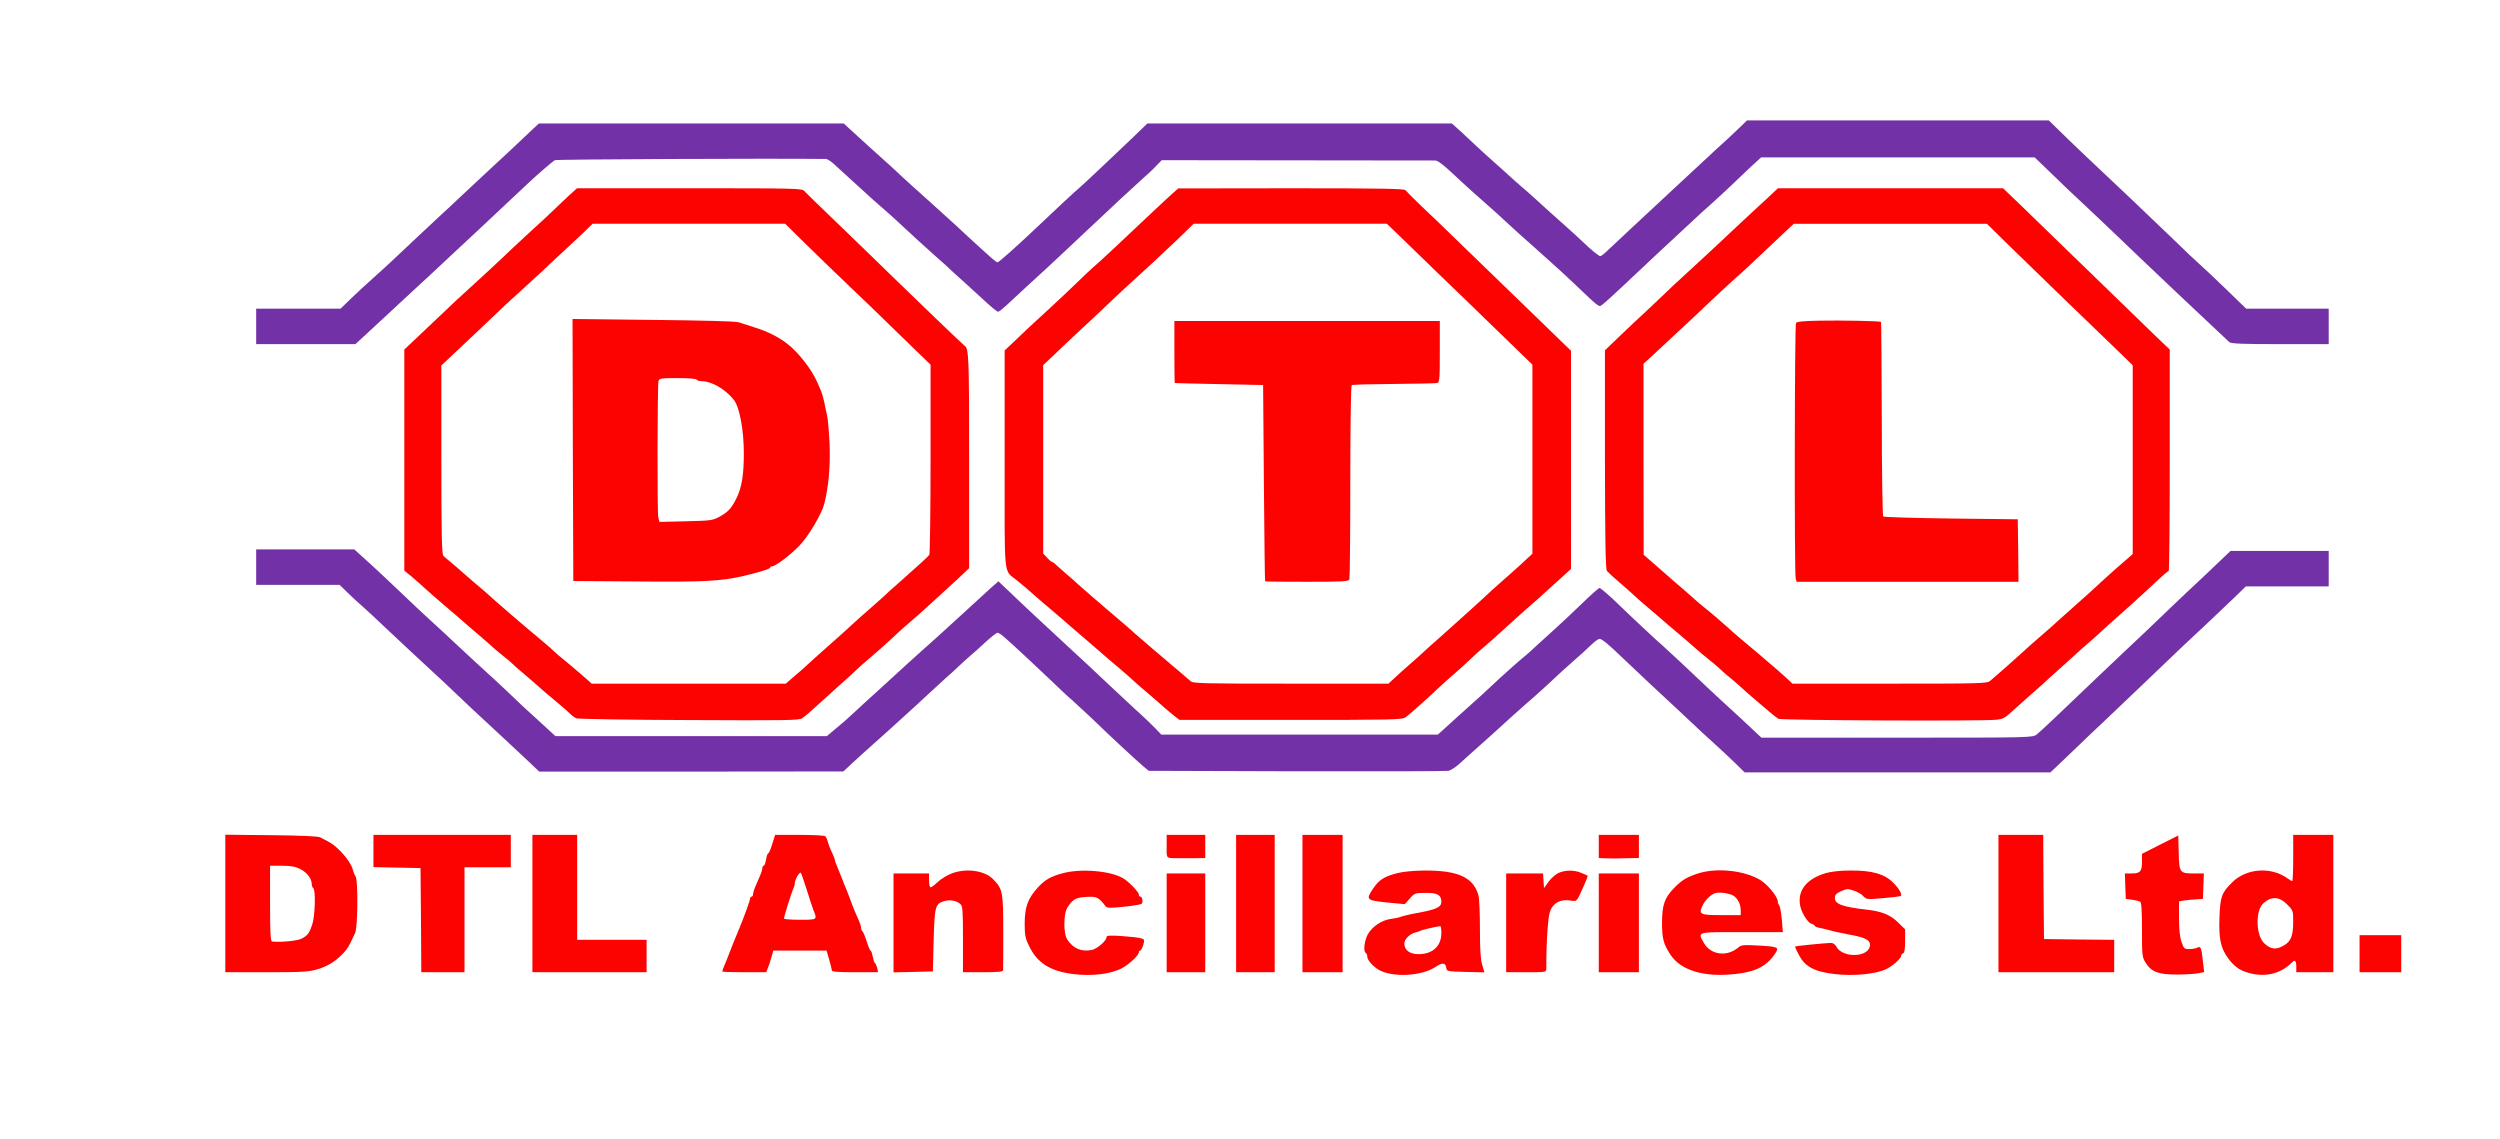 <?xml version="1.0" encoding="utf-8"?>
<!-- Generator: Adobe Illustrator 28.0.0, SVG Export Plug-In . SVG Version: 6.00 Build 0)  -->
<svg version="1.1" id="Layer_1" xmlns="http://www.w3.org/2000/svg" xmlns:xlink="http://www.w3.org/1999/xlink" x="0px" y="0px"
	 viewBox="0 0 1620 738" style="enable-background:new 0 0 1620 738;" xml:space="preserve">
<style type="text/css">
	.st0{fill:#7231A6;}
	.st1{fill:#FC0201;}
</style>
<path class="st0" d="M1126.3,83.6c-3.2,3.1-9.3,8.8-13.7,12.7c-4.3,4-10,9.2-12.6,11.7s-9,8.4-14.1,13.1
	c-10.6,9.8-11.9,11-28.9,26.9c-6.7,6.3-13.8,13-15.7,14.7c-1.8,1.8-3.8,3.3-4.3,3.3c-0.9,0-6.3-4.4-10.5-8.5c-1.1-1.1-4.3-4-7-6.5
	c-12.7-11.3-22-19.7-25-22.5c-1.8-1.7-5.9-5.3-9.1-8c-3.2-2.8-6.5-5.7-7.3-6.5c-0.9-0.9-5.4-4.9-10-9c-4.7-4.1-10.1-9.1-12.1-11
	s-6.3-5.9-9.4-8.8l-5.8-5.2h-98.6h-98.7l-9.1,8.8c-13.2,12.7-34.3,32.5-35.3,33.2c-0.8,0.4-18.6,17.1-30.4,28.3
	c-10.5,9.9-21.5,19.7-22.3,19.7c-0.9,0-3.7-2.5-19.2-16.7c-5.2-4.9-10-9.3-10.6-9.8c-10.3-9.4-21-19-24.5-22.1
	c-2.5-2.2-6.1-5.5-8.1-7.4s-5.6-5.3-8.1-7.5c-7.1-6.4-21.9-19.7-25.7-23.3l-3.5-3.2H448h-98.8l-4.5,4.2
	c-4.2,4.1-24.1,22.7-29.6,27.7c-1.4,1.3-8.2,7.6-15,14c-6.8,6.4-13.5,12.7-15,14c-3.2,2.9-24.8,23.2-30.5,28.6
	c-2.3,2.2-8,7.4-12.6,11.5c-4.6,4.1-11.3,10.3-14.8,13.7l-6.5,6.3h-27.4H166v11.5V223h32.1h32.2l5.1-4.7c2.8-2.6,10.1-9.3,16.1-14.9
	c14.8-13.8,17.5-16.2,28.4-26.3c5.1-4.7,11.4-10.6,14-13.1c2.7-2.5,10.6-9.9,17.7-16.5c14.4-13.5,24.7-23.1,30.9-29
	c5.6-5.3,15.5-13.8,17-14.7c0.9-0.6,139-1.2,175.7-0.8c0.9,0,3.2,1.5,5.1,3.2c1.9,1.8,6.7,6.2,10.7,9.8s8.4,7.6,9.9,9
	c1.4,1.4,5.7,5.2,9.5,8.5c3.8,3.3,8.9,7.8,11.2,10c5.7,5.4,20.8,19.2,26.4,24.1c2.5,2.1,5.7,5,7.1,6.4c1.4,1.4,5.9,5.4,9.9,9
	c3.9,3.6,8.6,7.8,10.4,9.5c6.5,6.1,10.6,9.5,11.4,9.5c0.5,0,2.8-1.8,5.1-3.9c2.3-2.2,8.5-7.9,13.8-12.8c5.2-4.8,11.2-10.3,13.2-12.1
	c6-5.6,16.1-15,25.7-24.1c15.2-14.4,32.7-30.6,36.8-34.2c2.2-1.9,5.7-5.1,7.7-7.3l3.7-3.8l87.9,0.1c48.3,0,88.5,0.1,89.4,0.1
	c1.6,0,5.5,3,12.4,9.5c4.2,4.1,16.5,15.1,23.8,21.5c2.2,1.9,5.7,5,7.6,6.9c2,1.8,6.7,6.1,10.4,9.5c3.8,3.3,7.9,7,9.1,8.1
	c1.2,1.1,6,5.4,10.6,9.5c4.7,4.1,12,10.9,16.3,15c16.5,15.7,15.7,15.1,17.9,13.5c1.1-0.7,7.9-6.9,15.1-13.7
	c7.2-6.8,16.2-15.3,20.1-18.9c17.3-16,20.1-18.6,24.1-22.4c2.3-2.2,7.3-6.8,11.1-10.1c3.8-3.4,9.6-8.8,13-12
	c3.4-3.3,9.1-8.7,12.8-12.2l6.8-6.2h88.7h88.6l11.1,10.7c6.1,6,16,15.4,22.1,21c6,5.6,13.6,12.8,16.9,16c5.5,5.4,30.5,29.1,42,40
	c11.2,10.5,32.8,30.9,34,32c1,1,8.9,1.3,32.8,1.3h31.6v-11.5V200h-26.7h-26.8l-13-12.6c-7.1-6.9-15-14.3-17.4-16.4
	c-2.4-2.1-9.4-8.7-15.5-14.7c-13.9-13.4-43-41.1-51.1-48.6c-3.3-3-11.6-11-18.5-17.6L1327.6,78h-97.7h-97.8L1126.3,83.6z"/>
<path class="st1" d="M368.7,126.7c-2.8,2.7-7.3,6.8-9.8,9.3s-8.2,7.7-12.5,11.6c-4.3,3.9-10.4,9.6-13.5,12.5
	c-8.5,8.2-26.8,25.1-32.3,30c-2.7,2.4-7.5,6.9-10.6,9.9c-3.2,3-10.7,10.2-16.9,16L262,226.5v71.6v71.7l4.7,3.8
	c2.5,2.2,6.1,5.2,7.8,6.9c3.2,2.9,11.4,10.1,18.4,16c2,1.6,3.8,3.2,4.1,3.5c0.7,0.7,13.7,11.9,16.8,14.5c1.3,1.1,3.6,3.1,5.1,4.5
	s4.7,4.1,7.1,6c2.5,1.9,5.4,4.4,6.5,5.5c1.1,1.2,4.7,4.3,8,7c3.3,2.8,6.9,5.9,8.1,7s3.2,2.9,4.5,4c9.9,8.2,14.6,12.3,16.4,14.1
	c1.1,1.1,2.9,2.4,4,2.9c1.1,0.4,33.9,1,72.9,1.1c61.6,0.3,71.3,0.2,73.3-1.1c2.2-1.5,5.6-4.4,13.2-11.4c2-1.8,6.7-6.1,10.5-9.5
	c3.8-3.3,8.8-7.9,11.1-10.1c2.3-2.2,5.6-5.2,7.4-6.6c4.1-3.4,16.7-14.6,20-17.9c1.5-1.4,5.2-4.7,8.4-7.4c3.2-2.7,7.5-6.5,9.6-8.5
	c2.1-2,7.8-7.2,12.7-11.6c4.9-4.4,10.3-9.4,12.1-11.2l3.3-3.1v-69.7c0-68.3-0.2-72.6-3-74.5c-1-0.6-31.4-29.9-49-47
	c-7-6.9-21.9-21.3-33-32c-11.2-10.7-21-20.3-21.9-21.3c-1.4-1.6-6.3-1.7-74.4-1.7h-72.8L368.7,126.7z M522.2,158.2
	c7.5,7.3,20.8,20.3,29.8,28.8c8.9,8.5,20.2,19.3,24.9,24c4.8,4.7,12.6,12.3,17.4,16.9l8.7,8.4v61.1c0,33.6-0.4,61.5-0.8,62.1
	c-0.7,1.1-6.6,6.5-19.6,18c-4.4,3.8-9.1,8.1-10.5,9.5c-1.5,1.4-5.8,5.2-9.6,8.5c-3.8,3.3-7.9,6.9-9,8c-1.8,1.8-9.1,8.3-22.4,20.1
	c-2.4,2.1-5.6,5-7.1,6.4c-1.4,1.4-5.3,4.9-8.7,7.7l-6.1,5.3h-62.9h-62.9l-3.1-2.8c-7.3-6.4-13-11.2-15.8-13.4
	c-1.6-1.2-4.1-3.4-5.5-4.8c-1.5-1.4-4.6-4.1-7.1-6.2c-2.4-2-5.5-4.6-6.9-5.8c-1.4-1.2-3.6-3.1-5-4.2c-2.8-2.4-13.7-11.7-18.9-16.3
	c-1.9-1.7-4.2-3.7-5-4.5c-0.9-0.8-4.3-3.8-7.6-6.5c-3.3-2.8-6.9-5.9-8.1-7c-1.1-1.1-4.3-3.8-6.9-6c-2.7-2.2-5.4-4.6-6.2-5.3
	c-1-1.1-1.3-13.1-1.3-62.3v-61.1l2.8-2.6c1.5-1.5,9.5-9,17.7-16.7c8.1-7.7,17-16,19.5-18.5c2.6-2.5,8-7.4,12-11c4-3.6,9.9-9,13.1-12
	c3.1-3,9.5-9,14.1-13.2c4.5-4.2,10.7-10,13.6-12.7l5.2-5.1h62.4h62.4L522.2,158.2z"/>
<path class="st1" d="M371.2,291.6l0.3,84.9l42,0.3c42.3,0.4,53.3-0.2,67.5-3.4c10.4-2.4,18-4.7,18-5.6c0-0.4,0.6-0.8,1.3-0.8
	c2.2,0,12.3-7.7,17.9-13.6c5.8-6.1,14.3-20.5,15.9-26.8c2.8-11,4-24.4,3.5-38.6c-0.4-8-1.1-16.3-1.6-18.5c-0.5-2.2-1.4-6.3-1.9-9
	c-0.6-2.8-1.5-5.9-2-7c-0.5-1.1-1.7-3.8-2.6-6c-3.7-8.4-12.4-19.5-19.7-25c-5.3-4.1-12.5-7.7-19.8-10c-4.7-1.5-9.8-3.2-11.5-3.7
	c-1.7-0.6-24.8-1.2-55.3-1.5l-52.2-0.6L371.2,291.6z M451.5,246c0.3,0.5,1.7,1,2.9,1c6.7,0,15.6,5.1,21.2,12.2
	c3.6,4.6,6.4,19.3,6.4,34.4c0,14.2-1.3,22-4.6,28.9c-3.3,6.8-5.5,9.2-11.1,12.3c-4.6,2.5-5.7,2.6-21.9,3l-17.1,0.4l-0.7-2.8
	c-0.8-3-0.6-85.6,0.1-88.5c0.5-1.7,1.7-1.9,12.4-1.9C445.9,245,451.1,245.4,451.5,246z"/>
<path class="st1" d="M760,125.2c-1.9,1.7-7.4,6.7-12.1,11.2c-25.3,23.9-35.8,33.7-39.4,36.7c-2.1,1.9-6.9,6.3-10.5,9.9
	c-3.7,3.6-11,10.5-16.4,15.5c-15.9,14.6-16.8,15.4-23.8,22.2l-6.8,6.4v70.8c0,79.7-0.9,70.8,8.1,78.3c4.8,3.9,7.8,6.5,12.4,10.6
	c1.7,1.5,5.7,5,9,7.7c3.2,2.8,6.7,5.7,7.6,6.5c2.1,1.8,9.7,8.5,20.4,17.6c4.4,3.8,8.5,7.3,9.1,7.9c0.6,0.5,3.2,2.8,5.9,5
	c2.6,2.2,6.3,5.3,8.1,7c1.7,1.6,4.5,4.1,6,5.4c6.2,5.3,16,13.7,17.9,15.5c1.1,1,3.5,3,5.4,4.5l3.4,2.6h72.1
	c65.6,0,72.3-0.1,74.4-1.7c2.2-1.5,11.9-10.1,21.7-19.3c2.3-2.2,7.1-6.5,10.6-9.5s7.9-7.1,9.9-9c1.9-1.9,6.2-5.8,9.5-8.5
	c3.2-2.8,7.1-6.1,8.5-7.5c3.9-3.6,17.8-16.2,22.4-20.1c2.2-1.9,5.2-4.5,6.6-5.9c1.5-1.4,6.1-5.6,10.4-9.4l7.6-6.9V298v-70.7
	l-23.6-22.9c-13-12.6-32.7-31.7-43.8-42.4c-11-10.8-24.4-23.6-29.6-28.5c-5.2-5-9.8-9.6-10.3-10.3c-0.6-0.9-16.5-1.2-74-1.2
	l-73.2,0.1L760,125.2z M906.7,152.7c4.4,4.3,14.9,14.5,23.4,22.7c8.5,8.1,26.1,25.2,39.2,37.9l23.7,23v61.3v61.2l-8.2,7.6
	c-4.6,4.1-9.4,8.5-10.8,9.6c-1.4,1.2-4.8,4.3-7.6,6.8c-2.7,2.6-8.8,8.1-13.3,12.2c-4.6,4.1-9.6,8.6-11,9.9c-1.4,1.3-5.7,5.1-9.5,8.5
	c-3.8,3.3-8.1,7.2-9.6,8.6c-1.4,1.4-5.7,5.2-9.5,8.5c-3.8,3.3-8.4,7.5-10.3,9.3l-3.5,3.2h-63.2c-58.7,0-63.3-0.1-65.1-1.7
	c-1.1-1-4.6-4-7.9-6.8c-3.3-2.7-6.2-5.2-6.5-5.5c-0.3-0.3-5-4.3-10.5-8.9c-5.5-4.7-10.4-8.9-11-9.5c-0.5-0.6-5.5-4.9-11-9.6
	c-5.5-4.7-10.5-8.9-11.1-9.5c-0.6-0.5-3.5-3.1-6.5-5.6c-3-2.6-6.5-5.7-8-7c-1.4-1.3-5.1-4.7-8.4-7.4c-3.2-2.8-6.4-5.6-7.1-6.3
	c-0.7-0.6-1.5-1.2-1.9-1.2c-0.3,0-1.7-1.2-3-2.6l-2.5-2.7v-61v-61.1l6.9-6.5c3.7-3.7,12.4-11.8,19.2-18.1c6.8-6.3,14.4-13.5,17-16
	c4.1-4,8.9-8.4,28.8-26.6c2.9-2.7,9.9-9.3,15.5-14.6l10.1-9.8h62.6h62.6L906.7,152.7z"/>
<path class="st1" d="M761,228c0,11,0.1,20.1,0.3,20.2c0.1,0.1,13,0.4,28.7,0.7l28.5,0.6L819,313c0.3,34.9,0.6,63.6,0.8,63.7
	c0.1,0.2,12.3,0.3,27.1,0.3c23.6,0,27-0.2,27.5-1.6c0.3-0.9,0.6-29.4,0.6-63.4c0-36.4,0.4-62.1,0.9-62.4c0.5-0.4,12.8-0.7,27.3-0.8
	c14.4-0.1,27.1-0.4,28.1-0.6c1.5-0.4,1.7-2.2,1.7-20.3V208h-86h-86V228z"/>
<path class="st1" d="M1149.2,124.7c-1.6,1.6-7.1,6.7-12.3,11.4c-5.2,4.8-11.9,11.1-15,14c-7.6,7.3-26.3,24.5-32.3,30
	c-2.7,2.4-7.9,7.3-11.6,10.9c-3.7,3.6-9.4,8.9-12.6,11.9c-3.2,2.9-10.3,9.6-15.6,14.7l-9.8,9.4v70.7c0.1,54.1,0.4,71.2,1.3,72.3
	c0.7,0.8,4.3,4.2,8.2,7.5c3.8,3.3,8.2,7.1,9.6,8.5c1.5,1.4,3.9,3.6,5.5,4.9c1.6,1.3,5.6,4.7,8.9,7.6c3.3,2.8,7.1,6.1,8.5,7.3
	c4,3.3,15.5,13.2,20.6,17.7c1.3,1.1,3.8,3.1,5.5,4.5c1.8,1.4,4.5,3.6,5.9,5s3.9,3.5,5.4,4.8c1.6,1.2,5.2,4.3,8.1,6.9
	c2.9,2.7,6.5,5.9,8.1,7.2c1.6,1.4,5.6,4.8,8.9,7.6c3.3,2.9,6.9,5.7,8,6.3c2.1,1,130.7,1.6,141,0.6c4.3-0.4,5.8-1.2,10.1-5.2
	c2.8-2.6,7.7-7,10.8-9.7c3.2-2.8,7.3-6.4,9.1-8c1.7-1.7,6.7-6.2,11-10c4.3-3.9,9.4-8.5,11.4-10.3c2-1.8,5.5-5,7.9-7s6.2-5.5,8.6-7.7
	c2.3-2.2,6-5.5,8.2-7.4c5.7-5,18.6-16.6,26.7-24.3c4-3.7,7.5-6.8,8-6.8c0.4,0,0.7-32.3,0.7-71.8v-71.7l-8.3-7.9
	c-4.5-4.4-19.8-19.2-34-33c-26.8-26-38.3-37.2-55.6-53.9L1298,122h-73h-72.9L1149.2,124.7z M1303.6,160.8c8.9,8.6,25.5,24.8,37,35.9
	c11.5,11,25.5,24.6,31.2,30.1l10.2,9.9v61.1V359l-2.7,2.4c-1.6,1.4-3.9,3.4-5.3,4.6c-4.6,3.9-17.3,15.5-19.9,18
	c-1.5,1.4-6,5.4-10.1,9s-8.6,7.6-10.1,9c-1.4,1.4-5.2,4.7-8.4,7.5c-8.6,7.5-8.6,7.4-17.6,15.6c-4.6,4.2-10.2,9.1-12.4,11
	c-2.2,1.9-4.9,4.2-5.9,5.1c-1.8,1.7-6.4,1.8-65,1.8h-63.1l-3.5-3.3c-3.2-3-13-11.4-19-16.5c-1.4-1.1-3.6-3-5-4.2
	c-1.4-1.2-4.5-3.8-6.9-5.8c-2.4-2.1-5.9-5.1-7.6-6.7c-3.5-3.2-11.1-9.7-15.3-13c-1.4-1.1-3.3-2.7-4.2-3.5c-0.8-0.8-4.7-4.2-8.5-7.5
	c-3.8-3.3-7.5-6.5-8.1-7c-0.6-0.6-5-4.4-9.7-8.5l-8.6-7.5l-0.1-61.9v-61.9l4.3-3.9c2.3-2.2,8.3-7.7,13.2-12.3
	c5-4.6,11.3-10.5,14.1-13.1c10.4-10,28.6-26.9,29.4-27.4c0.7-0.4,8.6-7.8,30.8-28.8l5.6-5.2h62.5h62.6L1303.6,160.8z"/>
<path class="st1" d="M1178.5,207.8c-9.6,0.2-14.2,0.6-14.7,1.5c-0.9,1.4-1.1,162.1-0.2,165.4l0.6,2.3h71.9h71.9l-0.2-20.3l-0.3-20.2
	l-43.2-0.5c-23.7-0.3-43.5-0.9-44-1.3c-0.4-0.5-0.9-29-0.9-63.3c-0.1-34.4-0.3-62.6-0.5-62.8C1218.2,208,1192.8,207.5,1178.5,207.8z
	"/>
<path class="st0" d="M166,367.5V379h27h27.1l5.2,5.1c2.9,2.8,7.5,7.1,10.2,9.4c2.8,2.4,8.4,7.7,12.6,11.7c4.3,4,12.8,12,19,17.8
	c19.3,17.8,23,21.3,30,28c3.7,3.6,11.1,10.5,16.5,15.5c9.5,8.8,16.2,15,29.4,27.4l6.4,6.1H448l98.5-0.1l6.1-5.7
	c3.4-3.1,9.4-8.6,13.5-12.2c4-3.6,8.3-7.4,9.5-8.5c1.2-1.1,5.7-5.2,9.9-9c4.3-3.9,11.5-10.4,15.9-14.6c4.5-4.2,9.9-9.1,12-11
	c2.2-1.9,5.9-5.2,8.1-7.4c2.3-2.2,5.6-5.1,7.2-6.5c1.7-1.4,6.1-5.3,9.8-8.8c3.7-3.4,7.3-6.2,7.9-6.2c0.6,0,2.5,1.2,4.3,2.8
	c5.2,4.5,20.9,19.1,30.2,28c4.7,4.6,11.2,10.7,14.5,13.5c3.2,2.9,8.6,7.9,12.1,11.2c9.2,9,29.5,27.9,33.4,31.1l3.5,2.9l95.5,0.3
	c52.6,0.1,97,0,98.6-0.3c1.7-0.3,5.2-2.6,8-5.3c2.8-2.6,6.8-6.2,9-8.1c2.2-1.9,6.7-5.9,10.1-9c8.7-8,20.5-18.6,23.4-21.1
	c3.6-3,15.7-13.9,19.9-18c2-1.9,7-6.4,11.1-10s9.2-8.2,11.3-10.3c2.1-2,4.4-3.7,5.2-3.7c1.5,0,5.6,3.3,14.6,12
	c8.8,8.4,28.7,27.1,35.3,33.1c3.2,3,8.2,7.6,11,10.3s8.6,8.1,13,12c4.3,3.9,10.6,9.8,14,13.1l6.1,6h99.1h99.1l5.8-5.5
	c3.2-3,9.2-8.8,13.4-12.8c4.2-4.1,10.5-10.1,14.1-13.4c3.6-3.4,15-14.3,25.4-24.2c28.4-27.2,28.2-27,41-38.9
	c6.6-6.2,15.3-14.5,19.5-18.5l7.4-7.2h26.9h26.8v-11.5V357h-31.8h-31.8l-8.1,7.7c-4.5,4.3-13.2,12.6-19.5,18.4
	c-6.2,5.9-15,14.2-19.4,18.5c-4.5,4.4-13.2,12.6-19.4,18.4c-6.1,5.8-13.7,13-16.9,16c-29.9,28.6-40,38.2-42.3,39.9
	c-2.6,2.1-3.3,2.1-90.5,2.1h-87.9l-6-5.6c-3.2-3.1-9.7-9.1-14.3-13.3c-4.6-4.2-10.5-9.6-13.1-12.1c-9.4-9-30.3-28.5-31-29
	c-1-0.6-21-19.3-31.3-29.3c-4.5-4.2-8.6-7.7-9.2-7.7c-0.5,0-5.8,4.6-11.6,10.3c-5.8,5.6-14.3,13.6-18.9,17.7c-4.6,4.1-9.5,8.6-11,10
	c-1.4,1.4-4.1,3.8-6,5.4c-4.5,3.6-17.2,15-22,19.6c-3.2,3.1-8.4,7.8-23.8,21.6c-2.4,2.2-6,5.4-7.9,7.2l-3.6,3.2h-89.6h-89.6
	l-3.6-3.8c-1.9-2-7.9-7.8-13.4-12.7c-5.4-5-12.2-11.3-15-14c-4.8-4.6-23-21.6-31.4-29.3c-8.4-7.7-27.2-25.2-34.3-32.1l-7.8-7.4
	l-2.2,1.9c-1.3,1-4.5,4-7.3,6.6c-2.7,2.5-6.3,5.8-8,7.3c-1.6,1.5-6.8,6.3-11.5,10.5c-4.7,4.3-9.5,8.7-10.6,9.7
	c-2,1.7-16.3,14.6-20.4,18.3c-8.8,8.2-23.3,21.3-26.4,24.1c-2.1,1.9-5.7,5.2-8,7.4c-2.3,2.2-7,6.4-10.5,9.2l-6.3,5.3h-87.9h-88
	l-5.2-4.8c-2.9-2.7-7.2-6.6-9.6-8.8c-2.5-2.1-8.6-7.8-13.5-12.6c-5-4.7-10-9.5-11.2-10.5c-1.8-1.6-19.8-18.1-27.4-25.3
	c-1.4-1.4-7.5-7-13.5-12.5s-13.9-12.9-17.6-16.5c-6.2-6-20.7-19.6-28.9-26.9l-3.4-3.1h-31.8H166V367.5z"/>
<path class="st1" d="M146,585.4V630h26.6c23.8,0,27.4-0.2,33.4-2c6.6-2,12-5.4,17-10.9c2.3-2.5,3.2-4.1,7.1-12.5
	c1.8-3.7,2-34.6,0.3-36.7c-0.6-0.8-1.4-2.8-1.8-4.4c-1.3-5.3-9.6-14.9-15.6-18c-1.9-1-4.4-2.3-5.5-2.9c-1.3-0.7-12.4-1.2-31.7-1.4
	l-29.8-0.3V585.4z M194.5,563.1c4.4,2.2,7.5,6.3,7.5,9.7c0,1.2,0.5,2.4,1,2.7c1.6,1,1.2,18-0.6,23.3c-1.9,5.9-3.1,7.5-7.1,9.5
	c-2.7,1.4-13.4,2.4-19,1.8c-1-0.1-1.3-5.7-1.3-24.6V561h7.6C188.4,561,191.3,561.5,194.5,563.1z"/>
<path class="st1" d="M242,551.5v10.4l15.3,0.3l15.2,0.3l0.3,33.7L273,630h14h14v-34v-34h15h15v-10.5V541h-44.5H242V551.5z"/>
<path class="st1" d="M345,585.5V630h37h37v-10.5V609h-22.5H374v-34v-34h-14.5H345V585.5z"/>
<path class="st1" d="M500.4,547c-1,3.3-2.2,6-2.6,6c-0.4,0-1.1,1.8-1.4,4c-0.4,2.2-1,4-1.5,4s-0.9,0.7-0.9,1.5s-0.6,2.9-1.4,4.7
	s-2.1,4.9-3,7c-0.9,2-1.6,4.3-1.6,5.2c0,0.9-0.4,1.6-1,1.6c-0.5,0-1,0.7-1,1.5c0,1.2-4.3,12.9-6.9,19c-0.5,1.1-2.3,5.6-4.1,10
	c-1.7,4.4-3.5,8.9-3.9,10c-2.2,5.3-3.1,7.6-3.1,8c0,0.3,6.4,0.5,14.3,0.5h14.2l1.1-2.8c0.6-1.5,1.7-4.6,2.3-7l1.2-4.2h17.2h17.3
	l1.7,5.8c0.9,3.2,1.7,6.3,1.7,7c0,0.9,4,1.2,15,1.2h15l-0.6-2.8c-0.4-1.5-1-2.9-1.5-3.2c-0.4-0.3-1-2.2-1.4-4.3
	c-0.4-2-1-3.7-1.4-3.7c-0.3,0-1.5-2.7-2.5-6.1c-1.1-3.3-2.3-6.2-2.8-6.5c-0.4-0.3-0.8-1.2-0.8-2.1c0-0.8-0.7-3.1-1.6-5.1
	c-0.9-2.1-2-4.6-2.5-5.7s-1.8-4.5-2.9-7.5c-1.1-3-2.4-6.4-2.9-7.5s-1.7-4-2.6-6.5c-1-2.5-2.4-5.9-3.1-7.7c-0.8-1.7-1.4-3.5-1.4-4
	s-0.9-2.7-1.9-4.9c-1.1-2.2-2.3-5.4-2.7-7c-0.4-1.6-1.2-3.2-1.8-3.6c-0.6-0.4-8.1-0.8-16.7-0.8h-15.6L500.4,547z M522.9,577
	c1.8,5.8,3.7,11.4,4.1,12.5c2.7,6.6,2.8,6.5-8.6,6.5c-5.7,0-10.4-0.3-10.4-0.8c0-1.2,5.1-17.5,6.1-19.4c0.5-1,0.9-2.5,0.9-3.3
	c0-2.4,3.1-7.8,3.9-6.9C519.3,566.1,521.1,571.2,522.9,577z"/>
<path class="st1" d="M756,548.5c0,8.4-1,7.6,9.5,7.6c2.5,0,7,0,10,0l5.5-0.1v-7.5V541h-12.5H756V548.5z"/>
<path class="st1" d="M801,585.5V630h12.5H826v-44.5V541h-12.5H801V585.5z"/>
<path class="st1" d="M844,585.5V630h13h13v-44.5V541h-13h-13V585.5z"/>
<path class="st1" d="M1036,548.5v7.5l4.3,0.2c2.3,0,5.1,0.1,6.2,0.1s5-0.1,8.8-0.2l6.7-0.1v-7.5V541h-13h-13V548.5z"/>
<path class="st1" d="M1295,585.5V630h37.5h37.5v-10.5V609l-22.7-0.2l-22.8-0.3l-0.3-33.8L1324,541h-14.5H1295V585.5z"/>
<path class="st1" d="M1399.8,547.3l-11.8,6v5.1c0,6.3-1.1,7.6-6.7,7.6h-4.4l0.3,8.2l0.3,8.3l4,0.5c2.2,0.3,4.6,0.9,5.3,1.3
	c0.9,0.6,1.2,5.4,1.2,18.3c0,16.7,0.1,17.6,2.4,21.3c3.7,5.9,8.2,7.6,20.1,7.6c5.5,0,11.7-0.4,13.9-0.8l3.9-0.8l-0.7-6
	c-1-9.6-1.5-11-3.6-9.9c-1,0.6-3.4,1-5.3,1c-3.3,0-3.6-0.3-5.1-4.7c-1.1-3.1-1.6-8.2-1.6-15.4v-10.8l3.3-0.6
	c1.7-0.2,5.2-0.6,7.7-0.7l4.5-0.3l0.3-8.3l0.3-8.2h-6.4c-9.3,0-9.6-0.4-9.9-13.6l-0.3-11L1399.8,547.3z"/>
<path class="st1" d="M1486,556c0,8.2-0.3,15-0.6,15s-1.9-0.9-3.4-2c-10.5-7.5-26.4-6.3-35.5,2.7c-6.9,6.8-7.8,9.2-8.3,23.1
	c-0.5,14.1,0.9,19.9,6.1,26.8c4.3,5.6,8.3,8,15.6,9.5c9.9,1.9,18.5-0.7,25.4-7.5c1.9-2,2.7-1,2.7,3.1v3.3h12h12v-44.5V541h-13h-13
	V556z M1482,586c3.9,3.9,4,4.1,4,11.3c0,10.3-1.9,13.9-8.8,16.7c-3.5,1.4-6.9,0.4-10.2-3c-5.2-5.2-5.5-20.8-0.5-25.5
	C1471.6,580.7,1476.8,580.8,1482,586z"/>
<path class="st1" d="M616.4,566.1c-2.8,1.1-6.7,3.5-8.7,5.4s-4.1,3.5-4.7,3.5c-0.5,0-1-2-1-4.5V566h-11.5H579v32v32.1l12.8-0.3
	l12.7-0.3l0.5-20c0.6-22,1-23.7,6.6-25.5c3.6-1.2,8.1-0.5,10.7,1.8c1.5,1.3,1.7,3.8,1.7,22.9V630h13c9.7,0,13-0.3,13-1.3
	c0.1-0.6,0.1-11.9,0.1-24.9c0-25.8-0.3-27.5-6.3-33.8C638.4,564.1,626.1,562.3,616.4,566.1z"/>
<path class="st1" d="M688.5,565.9c-7.7,2.1-11.1,4-15.7,8.9c-6.8,7.4-8.8,12.8-8.8,24c0,6.9,0.4,9.3,2.6,13.7
	c5.3,11.4,13.7,16.8,28.9,18.7c12,1.5,24.6,0,31.7-3.9c4.7-2.6,10.8-8.3,10.8-10.3c0-0.5,0.4-1,0.8-1c0.5,0,1.4-1.6,2-3.6
	c0.9-3.2,0.9-3.6-1.1-4.3c-1.2-0.5-6.8-1.1-12.4-1.5c-8.3-0.6-10.3-0.4-10.3,0.7c0,2.4-6.1,7.6-9.6,8.3c-6.8,1.3-12-1-15.9-6.9
	c-2.4-3.8-2.4-16.6,0.1-20.5c3.5-5.5,5.5-6.6,12.4-7c6.7-0.4,8,0.3,12.3,5.9c1.1,1.4,2.5,1.4,11.7,0.5c5.8-0.6,11-1.4,11.7-1.9
	c1.2-0.8,0.6-4.7-0.8-4.7c-0.5,0-0.9-0.6-0.9-1.3c-0.1-1.7-6.1-8-10.1-10.5C719.8,564.3,700.4,562.6,688.5,565.9z"/>
<path class="st1" d="M905,565.9c-8,2.1-11.3,4.2-15.1,9.7c-5,7.4-4.6,7.8,8.7,9.2l11.7,1.1l3.2-3.6c3.2-3.6,3.5-3.7,10.2-3.7
	c7.7-0.1,10.3,1.3,10.3,5.8c0,3.4-3.2,4.9-15,7.1c-5.2,0.9-10.2,2.1-11,2.5c-0.9,0.4-3.8,1.1-6.5,1.4c-6.3,0.9-12.3,5-15.2,10.1
	c-2.2,4.2-3,10.9-1.3,12c0.6,0.3,1,1.4,1,2.4c0,2.1,3.4,6,7,8.3c8.8,5.4,28.3,4.5,37.5-1.8c4.2-2.8,6.2-2.6,6.7,0.8
	c0.3,2.2,0.6,2.3,12.5,2.6l12.2,0.3l-1.4-4.8c-1.1-3.4-1.5-10-1.5-23.3c0-10.2-0.4-20-1-21.9c-3.3-11.6-13.1-16.1-35-16
	C915.6,564.2,909.2,564.8,905,565.9z M934,604.6c0,8.6-5.8,13.8-15.1,13.7c-5.5-0.1-8.9-2.7-8.9-6.9c0-2.7,3.4-6.2,7-7.1
	c1.4-0.3,3-0.9,3.5-1.2c0.8-0.5,8-2.2,12.8-3C933.7,600.1,934,602.1,934,604.6z"/>
<path class="st1" d="M1010,565.6c-1.9,0.9-4.8,3.4-6.5,5.7l-3,4.2l-0.3-4.8l-0.3-4.7h-12H976v32v32h13c12.8,0,13,0,13-2.3
	c0-18,1.1-33.9,2.5-37.4c2.1-5.3,6.7-7.7,12.8-6.8c4.8,0.7,4.2,1.3,9.2-9.9c1.4-3.2,2.5-6,2.3-6.1c-0.2-0.2-2-1-4.2-1.9
	C1020,563.7,1014.7,563.7,1010,565.6z"/>
<path class="st1" d="M1101,565.8c-7.4,2.3-10.9,4.3-15.6,9c-6.7,6.8-8.4,11.3-8.4,23.1c0,10.2,0.9,13.8,5.3,20.5
	c6.7,10.5,22.1,15.1,42.7,12.7c12.9-1.4,20.1-5.2,25.5-13.5c2.5-3.8,1.5-4.2-11.3-4.9c-9.3-0.5-10.9-0.4-12.7,1.2
	c-7.3,6.3-18,5-22.4-2.9c-4.1-7.3-5.2-7,24.5-7h26.7l-0.7-8.3c-0.4-4.5-1.2-8.6-1.7-9.2c-0.5-0.5-0.9-1.5-0.9-2.3
	c0-3.1-6.5-11-11.4-14C1130.4,564.1,1112.9,562.2,1101,565.8z M1123.4,580.5c2.8,1.9,4.6,5.6,4.6,9.5v3h-12.5
	c-14.1,0-14.9-0.5-12.2-6.3c1.7-3.6,5.5-7.2,8.4-8C1114.5,577.9,1120.9,578.9,1123.4,580.5z"/>
<path class="st1" d="M1183,565.8c-11.9,3.6-17.8,10.6-16.7,19.8c0.5,5,4.9,12.4,7.8,13.1c1,0.3,1.9,0.9,1.9,1.3s1.7,1.1,3.8,1.4
	c2,0.4,4.8,1.1,6.2,1.5c1.4,0.5,6.9,1.7,12.3,2.7c11.2,2,14.3,3.9,13.3,7.9c-1.8,7.1-17.8,7.1-21.6,0c-0.8-1.5-2.2-2.5-3.4-2.5
	c-4.2,0.1-22.9,2-23.3,2.3c-0.2,0.3,0.8,2.6,2.2,5.2c4.2,8,10,11.1,23.5,12.7c11.9,1.4,26,0.1,33-3.1c4.4-2,10-7,10-8.9
	c0-0.6,0.6-1.2,1.3-1.5c0.8-0.2,1.2-2.8,1.2-7.9v-7.6l-4.5-4.4c-4.9-4.9-10.5-7.2-20-8.3c-15.9-1.8-21-3.6-21-7.5c0-2.2,0.8-3,4-4.5
	c3.6-1.6,4.5-1.7,8.2-0.4c2.2,0.7,5.1,2.3,6.2,3.6c2.1,2.2,2.4,2.2,13,1.3c6-0.5,11.1-1.2,11.3-1.4c1.1-1-1.1-4.8-4.8-8.5
	c-5.6-5.8-13.9-8.1-27.8-8C1192.3,564.1,1186.5,564.8,1183,565.8z"/>
<path class="st1" d="M756,598v32h12.5H781v-32v-32h-12.5H756V598z"/>
<path class="st1" d="M1036,598v32h13h13v-32v-32h-13h-13V598z"/>
<path class="st1" d="M1529,618v12h13.5h13.5v-12v-12h-13.5H1529V618z"/>
</svg>
